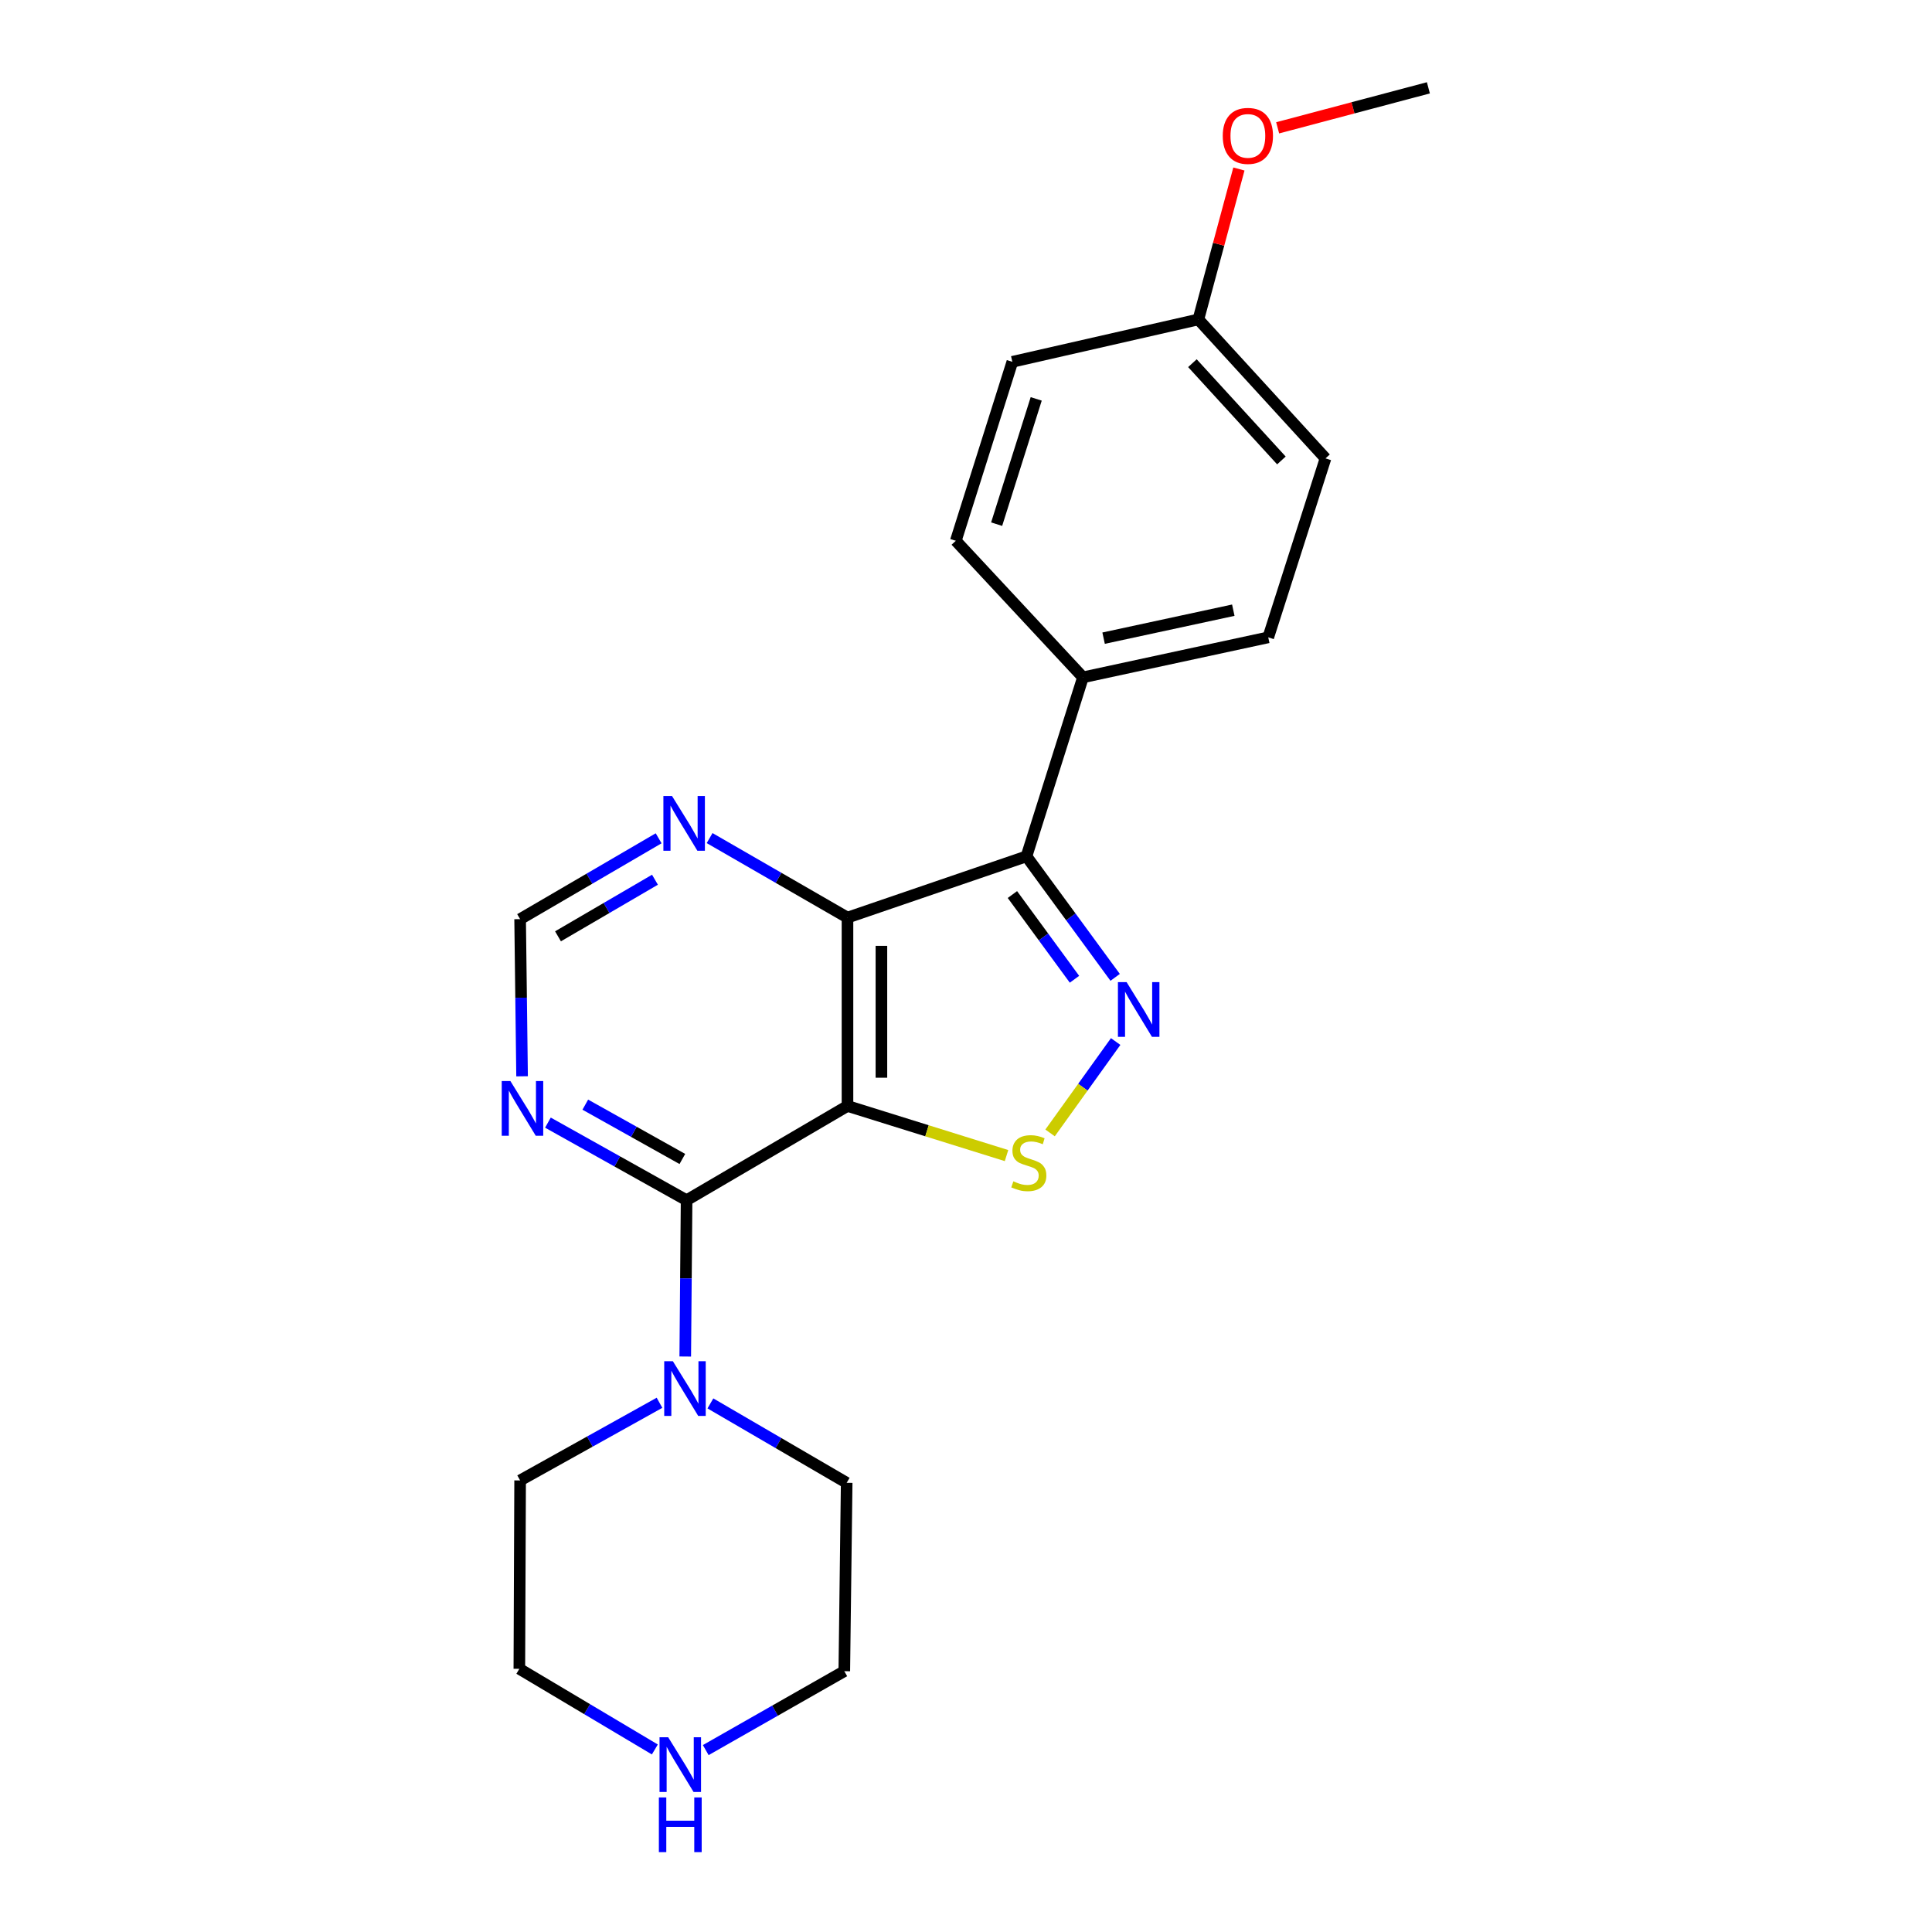 <?xml version='1.0' encoding='iso-8859-1'?>
<svg version='1.1' baseProfile='full'
              xmlns='http://www.w3.org/2000/svg'
                      xmlns:rdkit='http://www.rdkit.org/xml'
                      xmlns:xlink='http://www.w3.org/1999/xlink'
                  xml:space='preserve'
width='1000px' height='1000px' viewBox='0 0 1000 1000'>
<!-- END OF HEADER -->
<rect style='opacity:1.0;fill:#FFFFFF;stroke:none' width='1000' height='1000' x='0' y='0'> </rect>
<path class='bond-1' d='M 438.657,572.449 L 438.657,474.947' style='fill:none;fill-rule:evenodd;stroke:#000000;stroke-width:6px;stroke-linecap:butt;stroke-linejoin:miter;stroke-opacity:1' />
<path class='bond-1' d='M 456.218,557.824 L 456.218,489.572' style='fill:none;fill-rule:evenodd;stroke:#000000;stroke-width:6px;stroke-linecap:butt;stroke-linejoin:miter;stroke-opacity:1' />
<path class='bond-3' d='M 438.657,572.449 L 479.815,585.289' style='fill:none;fill-rule:evenodd;stroke:#000000;stroke-width:6px;stroke-linecap:butt;stroke-linejoin:miter;stroke-opacity:1' />
<path class='bond-3' d='M 479.815,585.289 L 520.973,598.128' style='fill:none;fill-rule:evenodd;stroke:#CCCC00;stroke-width:6px;stroke-linecap:butt;stroke-linejoin:miter;stroke-opacity:1' />
<path class='bond-4' d='M 438.657,572.449 L 355.379,621.23' style='fill:none;fill-rule:evenodd;stroke:#000000;stroke-width:6px;stroke-linecap:butt;stroke-linejoin:miter;stroke-opacity:1' />
<path class='bond-0' d='M 577.465,539.096 L 560.492,562.744' style='fill:none;fill-rule:evenodd;stroke:#0000FF;stroke-width:6px;stroke-linecap:butt;stroke-linejoin:miter;stroke-opacity:1' />
<path class='bond-0' d='M 560.492,562.744 L 543.518,586.392' style='fill:none;fill-rule:evenodd;stroke:#CCCC00;stroke-width:6px;stroke-linecap:butt;stroke-linejoin:miter;stroke-opacity:1' />
<path class='bond-22' d='M 577.203,505.882 L 554.252,474.561' style='fill:none;fill-rule:evenodd;stroke:#0000FF;stroke-width:6px;stroke-linecap:butt;stroke-linejoin:miter;stroke-opacity:1' />
<path class='bond-22' d='M 554.252,474.561 L 531.301,443.24' style='fill:none;fill-rule:evenodd;stroke:#000000;stroke-width:6px;stroke-linecap:butt;stroke-linejoin:miter;stroke-opacity:1' />
<path class='bond-22' d='M 556.152,506.865 L 540.087,484.94' style='fill:none;fill-rule:evenodd;stroke:#0000FF;stroke-width:6px;stroke-linecap:butt;stroke-linejoin:miter;stroke-opacity:1' />
<path class='bond-22' d='M 540.087,484.94 L 524.021,463.016' style='fill:none;fill-rule:evenodd;stroke:#000000;stroke-width:6px;stroke-linecap:butt;stroke-linejoin:miter;stroke-opacity:1' />
<path class='bond-2' d='M 438.657,474.947 L 531.301,443.24' style='fill:none;fill-rule:evenodd;stroke:#000000;stroke-width:6px;stroke-linecap:butt;stroke-linejoin:miter;stroke-opacity:1' />
<path class='bond-7' d='M 438.657,474.947 L 402.974,454.371' style='fill:none;fill-rule:evenodd;stroke:#000000;stroke-width:6px;stroke-linecap:butt;stroke-linejoin:miter;stroke-opacity:1' />
<path class='bond-7' d='M 402.974,454.371 L 367.291,433.796' style='fill:none;fill-rule:evenodd;stroke:#0000FF;stroke-width:6px;stroke-linecap:butt;stroke-linejoin:miter;stroke-opacity:1' />
<path class='bond-8' d='M 531.301,443.24 L 560.54,350.586' style='fill:none;fill-rule:evenodd;stroke:#000000;stroke-width:6px;stroke-linecap:butt;stroke-linejoin:miter;stroke-opacity:1' />
<path class='bond-5' d='M 355.379,621.23 L 355.031,661.682' style='fill:none;fill-rule:evenodd;stroke:#000000;stroke-width:6px;stroke-linecap:butt;stroke-linejoin:miter;stroke-opacity:1' />
<path class='bond-5' d='M 355.031,661.682 L 354.683,702.134' style='fill:none;fill-rule:evenodd;stroke:#0000FF;stroke-width:6px;stroke-linecap:butt;stroke-linejoin:miter;stroke-opacity:1' />
<path class='bond-6' d='M 355.379,621.23 L 319.493,601.15' style='fill:none;fill-rule:evenodd;stroke:#000000;stroke-width:6px;stroke-linecap:butt;stroke-linejoin:miter;stroke-opacity:1' />
<path class='bond-6' d='M 319.493,601.15 L 283.606,581.069' style='fill:none;fill-rule:evenodd;stroke:#0000FF;stroke-width:6px;stroke-linecap:butt;stroke-linejoin:miter;stroke-opacity:1' />
<path class='bond-6' d='M 353.188,599.881 L 328.068,585.825' style='fill:none;fill-rule:evenodd;stroke:#000000;stroke-width:6px;stroke-linecap:butt;stroke-linejoin:miter;stroke-opacity:1' />
<path class='bond-6' d='M 328.068,585.825 L 302.947,571.768' style='fill:none;fill-rule:evenodd;stroke:#0000FF;stroke-width:6px;stroke-linecap:butt;stroke-linejoin:miter;stroke-opacity:1' />
<path class='bond-16' d='M 341.358,726.075 L 305.286,746.169' style='fill:none;fill-rule:evenodd;stroke:#0000FF;stroke-width:6px;stroke-linecap:butt;stroke-linejoin:miter;stroke-opacity:1' />
<path class='bond-16' d='M 305.286,746.169 L 269.213,766.264' style='fill:none;fill-rule:evenodd;stroke:#000000;stroke-width:6px;stroke-linecap:butt;stroke-linejoin:miter;stroke-opacity:1' />
<path class='bond-17' d='M 367.702,726.402 L 402.97,746.952' style='fill:none;fill-rule:evenodd;stroke:#0000FF;stroke-width:6px;stroke-linecap:butt;stroke-linejoin:miter;stroke-opacity:1' />
<path class='bond-17' d='M 402.97,746.952 L 438.238,767.503' style='fill:none;fill-rule:evenodd;stroke:#000000;stroke-width:6px;stroke-linecap:butt;stroke-linejoin:miter;stroke-opacity:1' />
<path class='bond-9' d='M 270.226,557.089 L 269.72,516.418' style='fill:none;fill-rule:evenodd;stroke:#0000FF;stroke-width:6px;stroke-linecap:butt;stroke-linejoin:miter;stroke-opacity:1' />
<path class='bond-9' d='M 269.72,516.418 L 269.213,475.747' style='fill:none;fill-rule:evenodd;stroke:#000000;stroke-width:6px;stroke-linecap:butt;stroke-linejoin:miter;stroke-opacity:1' />
<path class='bond-23' d='M 340.913,433.899 L 305.063,454.823' style='fill:none;fill-rule:evenodd;stroke:#0000FF;stroke-width:6px;stroke-linecap:butt;stroke-linejoin:miter;stroke-opacity:1' />
<path class='bond-23' d='M 305.063,454.823 L 269.213,475.747' style='fill:none;fill-rule:evenodd;stroke:#000000;stroke-width:6px;stroke-linecap:butt;stroke-linejoin:miter;stroke-opacity:1' />
<path class='bond-23' d='M 339.01,455.342 L 313.915,469.989' style='fill:none;fill-rule:evenodd;stroke:#0000FF;stroke-width:6px;stroke-linecap:butt;stroke-linejoin:miter;stroke-opacity:1' />
<path class='bond-23' d='M 313.915,469.989 L 288.82,484.636' style='fill:none;fill-rule:evenodd;stroke:#000000;stroke-width:6px;stroke-linecap:butt;stroke-linejoin:miter;stroke-opacity:1' />
<path class='bond-11' d='M 560.54,350.586 L 656.442,329.893' style='fill:none;fill-rule:evenodd;stroke:#000000;stroke-width:6px;stroke-linecap:butt;stroke-linejoin:miter;stroke-opacity:1' />
<path class='bond-11' d='M 571.221,330.316 L 638.353,315.831' style='fill:none;fill-rule:evenodd;stroke:#000000;stroke-width:6px;stroke-linecap:butt;stroke-linejoin:miter;stroke-opacity:1' />
<path class='bond-12' d='M 560.54,350.586 L 494.725,279.913' style='fill:none;fill-rule:evenodd;stroke:#000000;stroke-width:6px;stroke-linecap:butt;stroke-linejoin:miter;stroke-opacity:1' />
<path class='bond-10' d='M 365.293,905.849 L 401.151,885.427' style='fill:none;fill-rule:evenodd;stroke:#0000FF;stroke-width:6px;stroke-linecap:butt;stroke-linejoin:miter;stroke-opacity:1' />
<path class='bond-10' d='M 401.151,885.427 L 437.008,865.005' style='fill:none;fill-rule:evenodd;stroke:#000000;stroke-width:6px;stroke-linecap:butt;stroke-linejoin:miter;stroke-opacity:1' />
<path class='bond-24' d='M 338.947,905.521 L 303.88,884.649' style='fill:none;fill-rule:evenodd;stroke:#0000FF;stroke-width:6px;stroke-linecap:butt;stroke-linejoin:miter;stroke-opacity:1' />
<path class='bond-24' d='M 303.88,884.649 L 268.813,863.776' style='fill:none;fill-rule:evenodd;stroke:#000000;stroke-width:6px;stroke-linecap:butt;stroke-linejoin:miter;stroke-opacity:1' />
<path class='bond-15' d='M 656.442,329.893 L 686.081,237.259' style='fill:none;fill-rule:evenodd;stroke:#000000;stroke-width:6px;stroke-linecap:butt;stroke-linejoin:miter;stroke-opacity:1' />
<path class='bond-14' d='M 494.725,279.913 L 523.984,187.279' style='fill:none;fill-rule:evenodd;stroke:#000000;stroke-width:6px;stroke-linecap:butt;stroke-linejoin:miter;stroke-opacity:1' />
<path class='bond-14' d='M 515.86,271.307 L 536.341,206.463' style='fill:none;fill-rule:evenodd;stroke:#000000;stroke-width:6px;stroke-linecap:butt;stroke-linejoin:miter;stroke-opacity:1' />
<path class='bond-13' d='M 620.276,165.337 L 523.984,187.279' style='fill:none;fill-rule:evenodd;stroke:#000000;stroke-width:6px;stroke-linecap:butt;stroke-linejoin:miter;stroke-opacity:1' />
<path class='bond-18' d='M 620.276,165.337 L 630.766,126.407' style='fill:none;fill-rule:evenodd;stroke:#000000;stroke-width:6px;stroke-linecap:butt;stroke-linejoin:miter;stroke-opacity:1' />
<path class='bond-18' d='M 630.766,126.407 L 641.256,87.476' style='fill:none;fill-rule:evenodd;stroke:#FF0000;stroke-width:6px;stroke-linecap:butt;stroke-linejoin:miter;stroke-opacity:1' />
<path class='bond-25' d='M 620.276,165.337 L 686.081,237.259' style='fill:none;fill-rule:evenodd;stroke:#000000;stroke-width:6px;stroke-linecap:butt;stroke-linejoin:miter;stroke-opacity:1' />
<path class='bond-25' d='M 617.191,187.98 L 663.254,238.325' style='fill:none;fill-rule:evenodd;stroke:#000000;stroke-width:6px;stroke-linecap:butt;stroke-linejoin:miter;stroke-opacity:1' />
<path class='bond-20' d='M 269.213,766.264 L 268.813,863.776' style='fill:none;fill-rule:evenodd;stroke:#000000;stroke-width:6px;stroke-linecap:butt;stroke-linejoin:miter;stroke-opacity:1' />
<path class='bond-19' d='M 438.238,767.503 L 437.008,865.005' style='fill:none;fill-rule:evenodd;stroke:#000000;stroke-width:6px;stroke-linecap:butt;stroke-linejoin:miter;stroke-opacity:1' />
<path class='bond-21' d='M 661.313,66.162 L 700.321,55.809' style='fill:none;fill-rule:evenodd;stroke:#FF0000;stroke-width:6px;stroke-linecap:butt;stroke-linejoin:miter;stroke-opacity:1' />
<path class='bond-21' d='M 700.321,55.809 L 739.33,45.455' style='fill:none;fill-rule:evenodd;stroke:#000000;stroke-width:6px;stroke-linecap:butt;stroke-linejoin:miter;stroke-opacity:1' />
<path  class='atom-1' d='M 583.119 508.338
L 592.399 523.338
Q 593.319 524.818, 594.799 527.498
Q 596.279 530.178, 596.359 530.338
L 596.359 508.338
L 600.119 508.338
L 600.119 536.658
L 596.239 536.658
L 586.279 520.258
Q 585.119 518.338, 583.879 516.138
Q 582.679 513.938, 582.319 513.258
L 582.319 536.658
L 578.639 536.658
L 578.639 508.338
L 583.119 508.338
' fill='#0000FF'/>
<path  class='atom-4' d='M 524.511 611.447
Q 524.831 611.567, 526.151 612.127
Q 527.471 612.687, 528.911 613.047
Q 530.391 613.367, 531.831 613.367
Q 534.511 613.367, 536.071 612.087
Q 537.631 610.767, 537.631 608.487
Q 537.631 606.927, 536.831 605.967
Q 536.071 605.007, 534.871 604.487
Q 533.671 603.967, 531.671 603.367
Q 529.151 602.607, 527.631 601.887
Q 526.151 601.167, 525.071 599.647
Q 524.031 598.127, 524.031 595.567
Q 524.031 592.007, 526.431 589.807
Q 528.871 587.607, 533.671 587.607
Q 536.951 587.607, 540.671 589.167
L 539.751 592.247
Q 536.351 590.847, 533.791 590.847
Q 531.031 590.847, 529.511 592.007
Q 527.991 593.127, 528.031 595.087
Q 528.031 596.607, 528.791 597.527
Q 529.591 598.447, 530.711 598.967
Q 531.871 599.487, 533.791 600.087
Q 536.351 600.887, 537.871 601.687
Q 539.391 602.487, 540.471 604.127
Q 541.591 605.727, 541.591 608.487
Q 541.591 612.407, 538.951 614.527
Q 536.351 616.607, 531.991 616.607
Q 529.471 616.607, 527.551 616.047
Q 525.671 615.527, 523.431 614.607
L 524.511 611.447
' fill='#CCCC00'/>
<path  class='atom-6' d='M 348.28 704.572
L 357.56 719.572
Q 358.48 721.052, 359.96 723.732
Q 361.44 726.412, 361.52 726.572
L 361.52 704.572
L 365.28 704.572
L 365.28 732.892
L 361.4 732.892
L 351.44 716.492
Q 350.28 714.572, 349.04 712.372
Q 347.84 710.172, 347.48 709.492
L 347.48 732.892
L 343.8 732.892
L 343.8 704.572
L 348.28 704.572
' fill='#0000FF'/>
<path  class='atom-7' d='M 264.173 559.538
L 273.453 574.538
Q 274.373 576.018, 275.853 578.698
Q 277.333 581.378, 277.413 581.538
L 277.413 559.538
L 281.173 559.538
L 281.173 587.858
L 277.293 587.858
L 267.333 571.458
Q 266.173 569.538, 264.933 567.338
Q 263.733 565.138, 263.373 564.458
L 263.373 587.858
L 259.693 587.858
L 259.693 559.538
L 264.173 559.538
' fill='#0000FF'/>
<path  class='atom-8' d='M 347.851 412.036
L 357.131 427.036
Q 358.051 428.516, 359.531 431.196
Q 361.011 433.876, 361.091 434.036
L 361.091 412.036
L 364.851 412.036
L 364.851 440.356
L 360.971 440.356
L 351.011 423.956
Q 349.851 422.036, 348.611 419.836
Q 347.411 417.636, 347.051 416.956
L 347.051 440.356
L 343.371 440.356
L 343.371 412.036
L 347.851 412.036
' fill='#0000FF'/>
<path  class='atom-11' d='M 345.851 899.196
L 355.131 914.196
Q 356.051 915.676, 357.531 918.356
Q 359.011 921.036, 359.091 921.196
L 359.091 899.196
L 362.851 899.196
L 362.851 927.516
L 358.971 927.516
L 349.011 911.116
Q 347.851 909.196, 346.611 906.996
Q 345.411 904.796, 345.051 904.116
L 345.051 927.516
L 341.371 927.516
L 341.371 899.196
L 345.851 899.196
' fill='#0000FF'/>
<path  class='atom-11' d='M 341.031 930.348
L 344.871 930.348
L 344.871 942.388
L 359.351 942.388
L 359.351 930.348
L 363.191 930.348
L 363.191 958.668
L 359.351 958.668
L 359.351 945.588
L 344.871 945.588
L 344.871 958.668
L 341.031 958.668
L 341.031 930.348
' fill='#0000FF'/>
<path  class='atom-19' d='M 632.896 70.335
Q 632.896 63.535, 636.256 59.734
Q 639.616 55.934, 645.896 55.934
Q 652.176 55.934, 655.536 59.734
Q 658.896 63.535, 658.896 70.335
Q 658.896 77.215, 655.496 81.135
Q 652.096 85.014, 645.896 85.014
Q 639.656 85.014, 636.256 81.135
Q 632.896 77.254, 632.896 70.335
M 645.896 81.814
Q 650.216 81.814, 652.536 78.934
Q 654.896 76.014, 654.896 70.335
Q 654.896 64.775, 652.536 61.974
Q 650.216 59.135, 645.896 59.135
Q 641.576 59.135, 639.216 61.934
Q 636.896 64.734, 636.896 70.335
Q 636.896 76.055, 639.216 78.934
Q 641.576 81.814, 645.896 81.814
' fill='#FF0000'/>
</svg>
